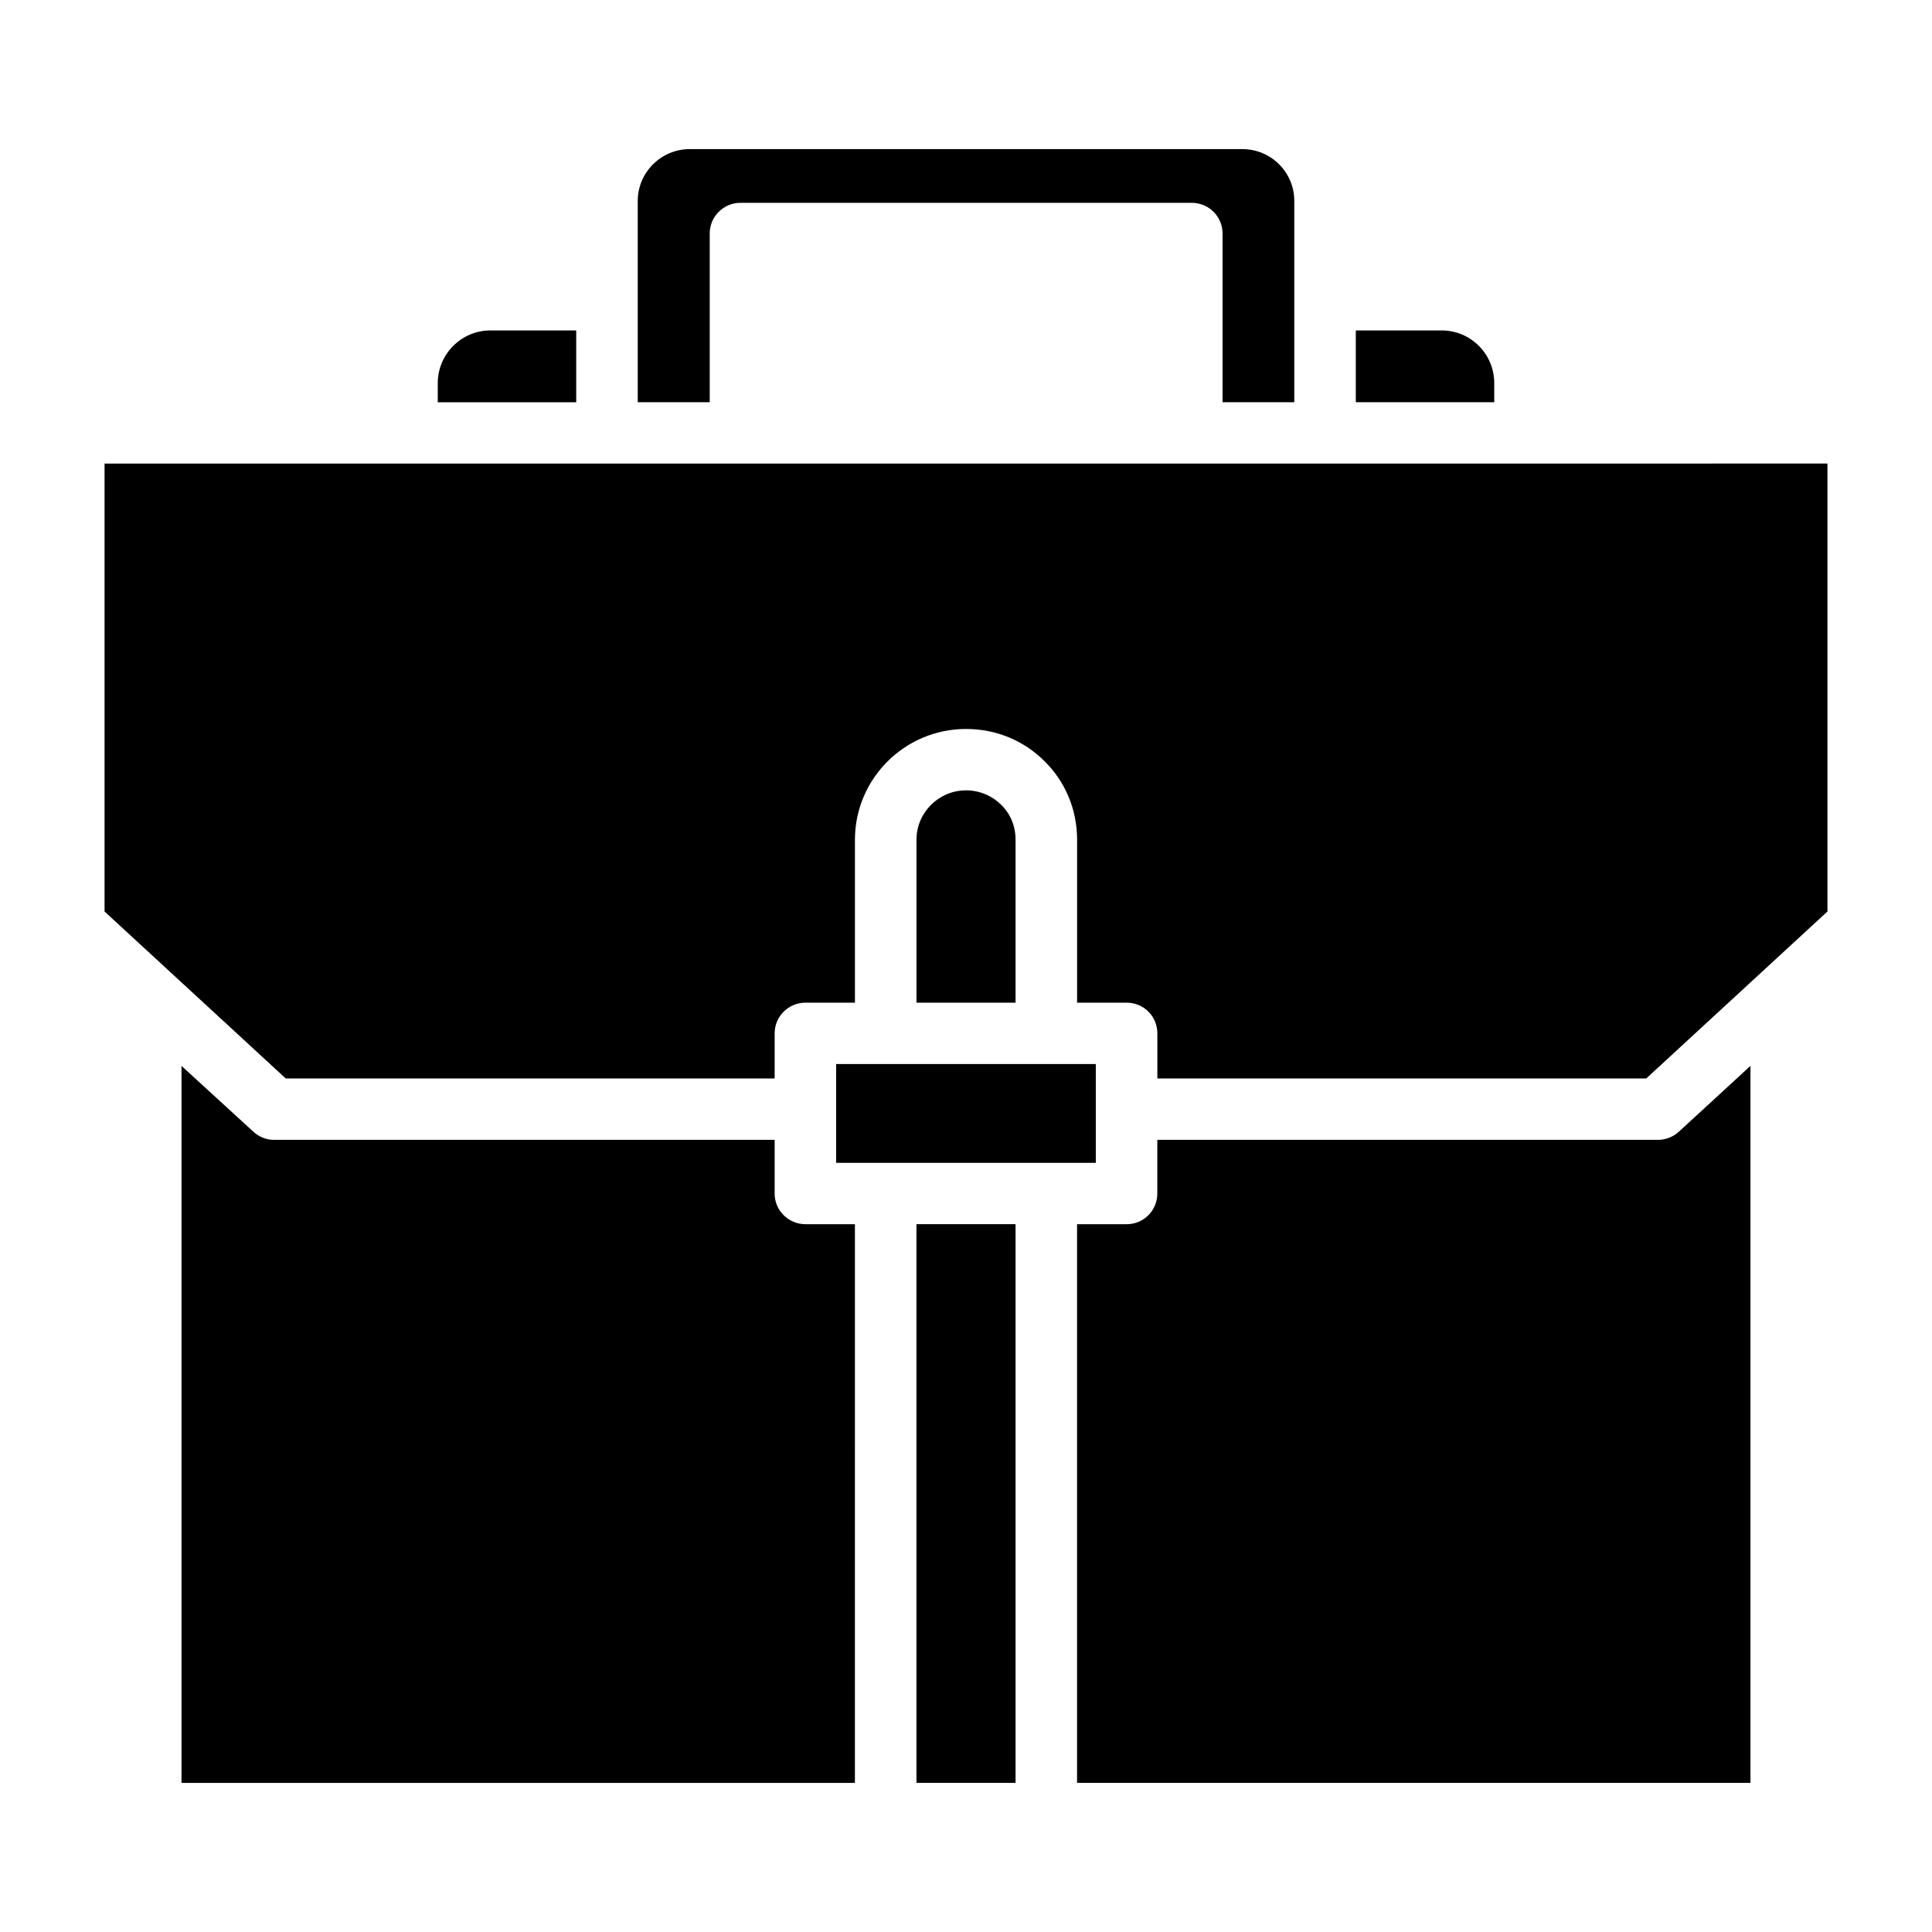 <?xml version="1.0" encoding="UTF-8"?>
<!-- Uploaded to: SVG Repo, www.svgrepo.com, Generator: SVG Repo Mixer Tools -->
<svg fill="#000000" width="800px" height="800px" version="1.1" viewBox="144 144 512 512" xmlns="http://www.w3.org/2000/svg">
 <g>
  <path d="m260.01 245.56v5.039h36.691v-19.027h-22.75c-7.668 0-13.941 6.258-13.941 13.988z"/>
  <path d="m349.29 460.3v-14.234l-132.73 0.004c-2.039 0-4-0.828-5.465-2.203l-18.996-17.391v190.01h178.46l0.004-148.06h-13.121c-4.496 0-8.16-3.66-8.16-8.125z"/>
  <path d="m409.3 357.26c-2.449-2.434-5.793-3.809-9.297-3.809-7.172 0-13.129 5.84-13.129 13.09v43.18h26.262l-0.004-43.18c0-3.574-1.305-6.832-3.832-9.281z"/>
  <path d="m386.87 468.42h26.262v148.06h-26.262z"/>
  <path d="m365.59 425.98h68.809v26.184h-68.809z"/>
  <path d="m487 250.59v-53.34c0-7.566-6.117-13.738-13.785-13.738l-146.43 0.004c-7.582 0-13.777 6.172-13.777 13.738v53.332h19.074v-44.715c0-4.481 3.668-8.125 8.156-8.125h119.6c4.481 0 8.156 3.644 8.156 8.125v44.723z"/>
  <path d="m503.3 231.57v19.027h36.691v-5.039c0-7.723-6.195-13.988-13.941-13.988z"/>
  <path d="m583.45 446.07h-132.75v14.234c0 4.457-3.574 8.125-8.148 8.125h-13.121v148.05h178.46v-190.01l-18.918 17.391c-1.461 1.375-3.492 2.211-5.531 2.211z"/>
  <path d="m171.71 385.56 48.02 44.25h129.56v-11.965c0-4.481 3.66-8.125 8.156-8.125h13.121v-43.18c0-16.184 13.211-29.355 29.434-29.355 7.902 0 15.25 3 20.797 8.527 5.535 5.449 8.645 12.848 8.645 20.828v43.18h13.121c4.574 0 8.148 3.644 8.148 8.125v11.965l129.56-0.004 48.02-44.25v-118.71l-456.58 0.004z"/>
 </g>
</svg>